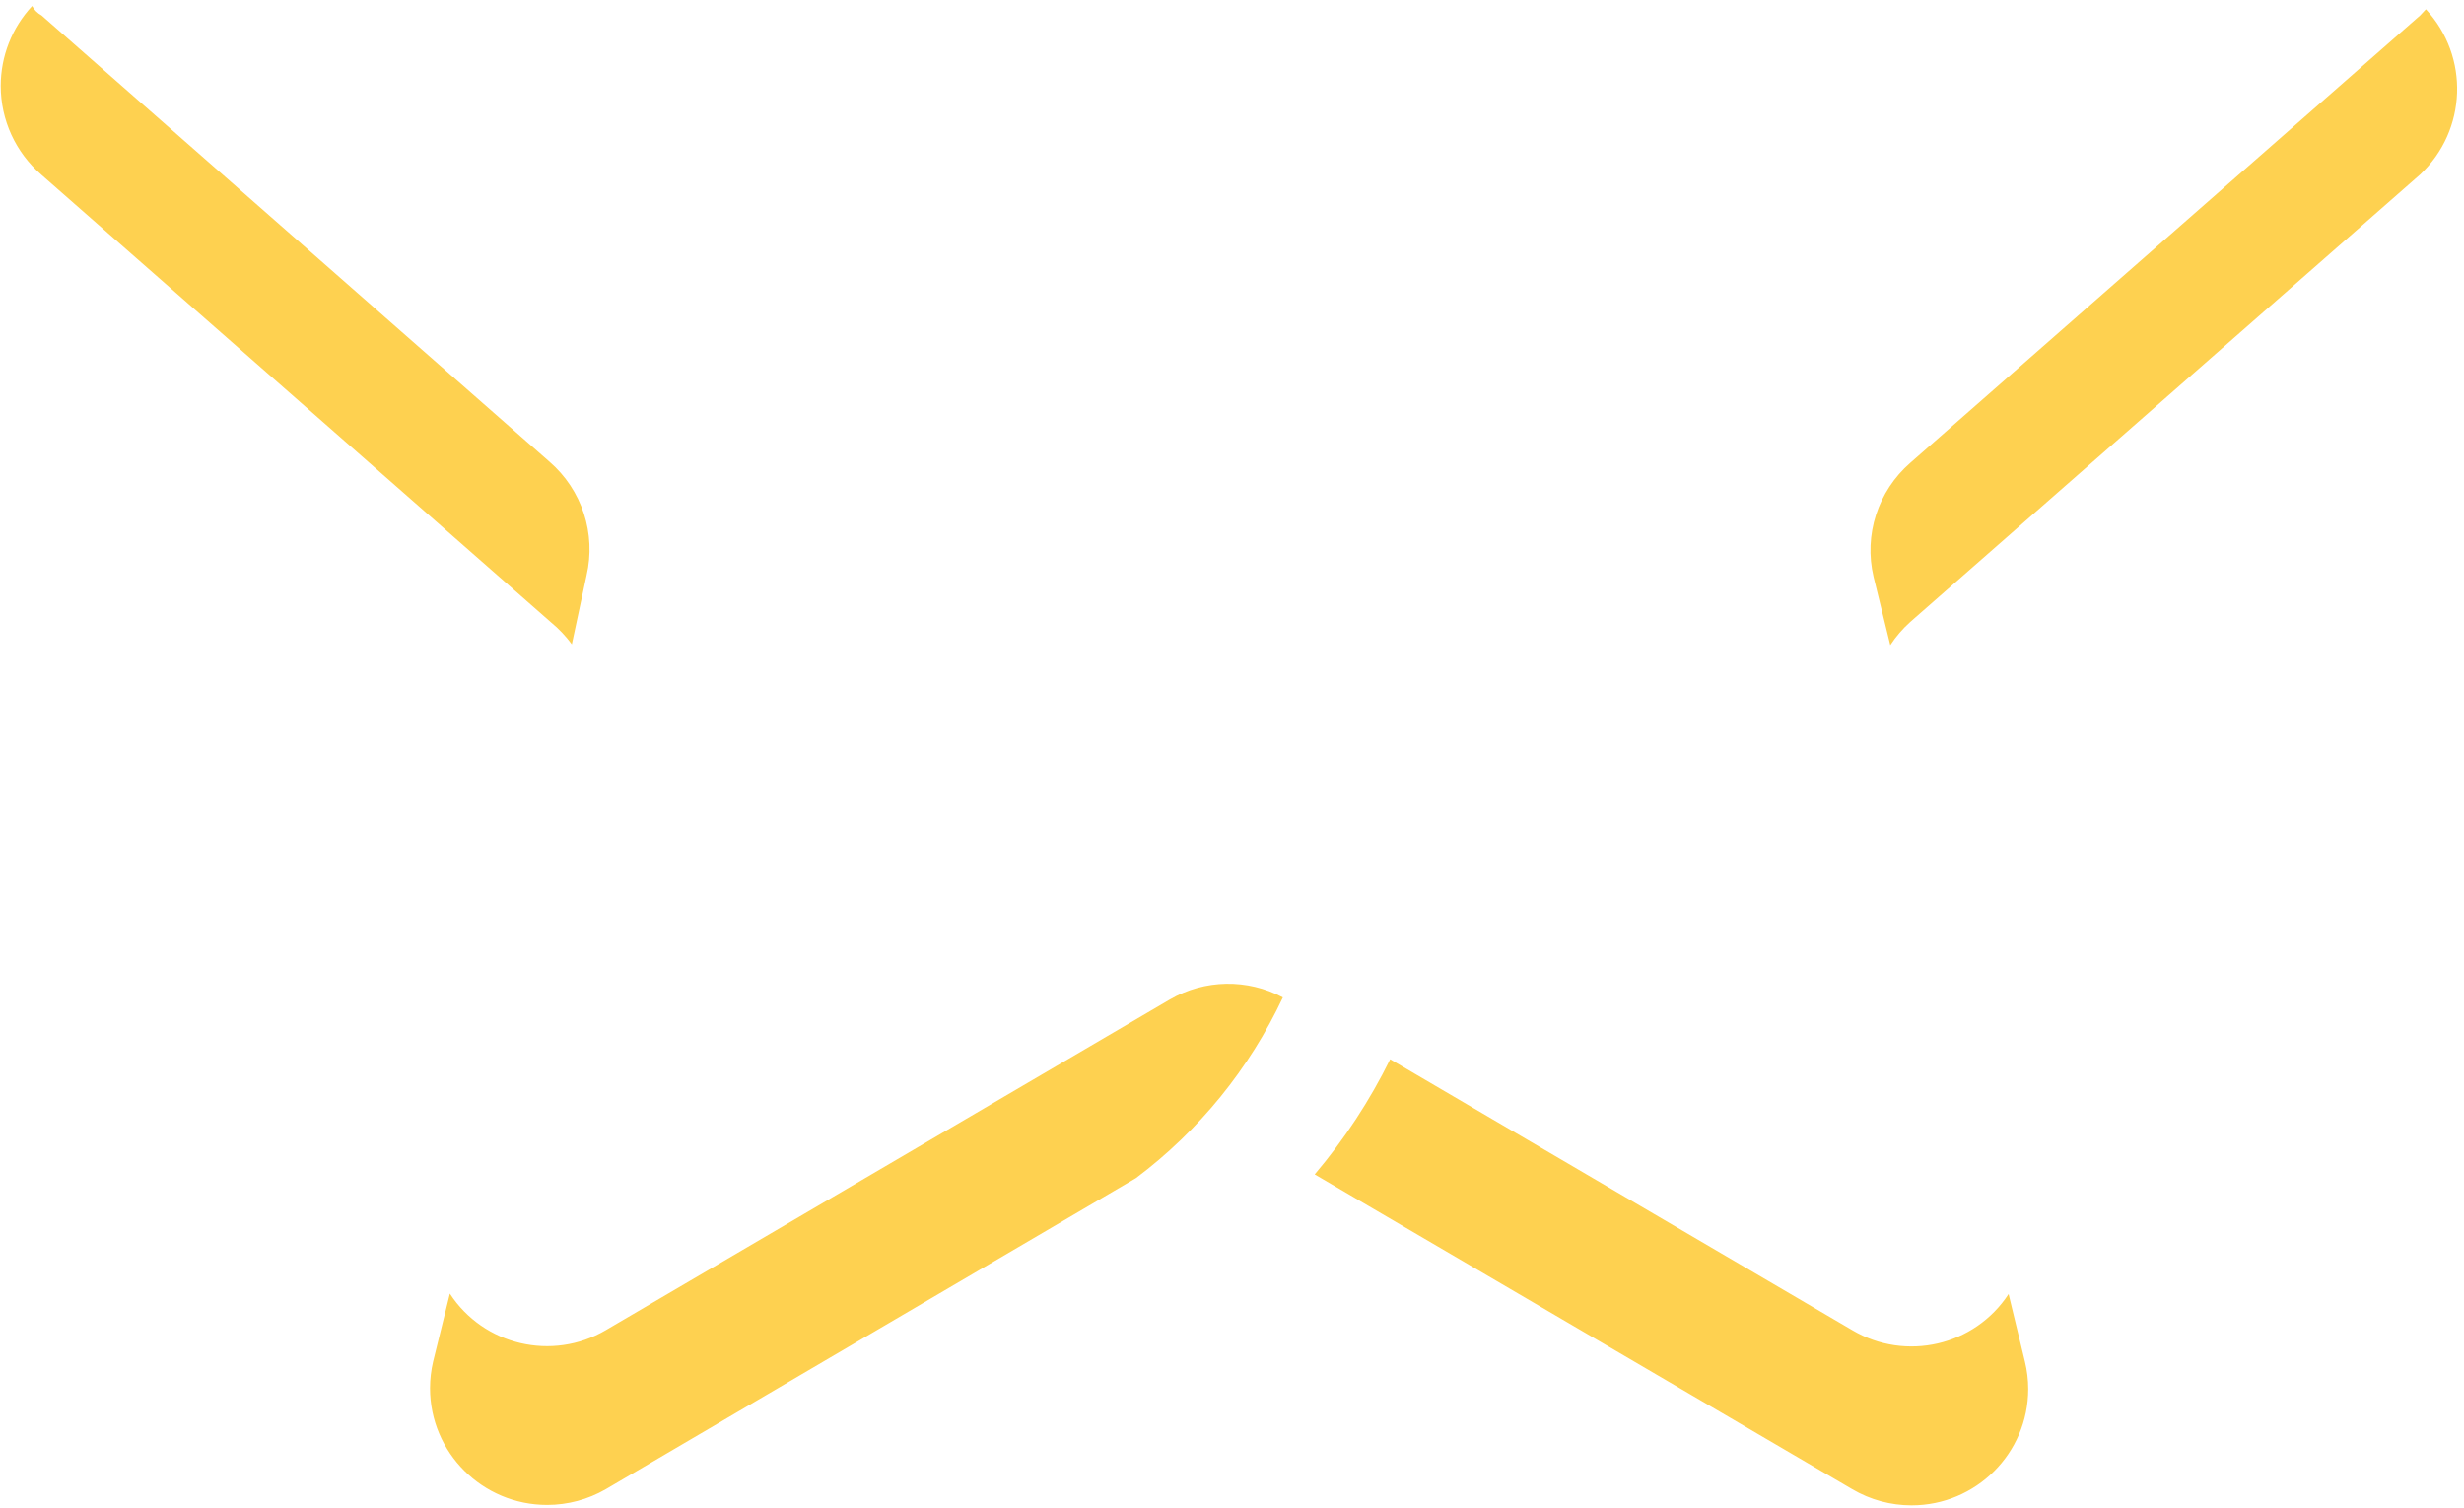 ﻿<?xml version="1.0" encoding="utf-8"?>
<svg version="1.1" xmlns:xlink="http://www.w3.org/1999/xlink" width="281px" height="172px" xmlns="http://www.w3.org/2000/svg">
  <g transform="matrix(1 0 0 1 -1060 -1044 )">
    <path d="M 62.84 70.973  C 63.732 71.707  64.529 72.548  65.213 73.478  L 66.888 65.637  C 68.002 60.859  66.372 55.859  62.654 52.647  L 4.734 1.753  C 4.28 1.509  3.908 1.138  3.664 0.686  C 1.362 3.165  0.083 6.419  0.083 9.797  C 0.083 13.691  1.78 17.393  4.734 19.939  L 62.84 70.973  Z M 276.005 19.893  C 281.357 14.851  281.648 6.455  276.657 1.057  L 276.005 1.753  L 217.852 52.786  C 214.151 56.008  212.54 61.007  213.665 65.777  L 215.573 73.571  C 216.215 72.595  216.981 71.706  217.852 70.926  L 276.005 19.893  Z M 129.553 134.347  C 136.739 128.948  142.489 121.875  146.301 113.748  C 142.257 111.589  137.378 111.677  133.415 113.98  L 69.074 151.698  C 62.984 155.269  55.154 153.429  51.303 147.523  L 49.395 155.271  C 49.161 156.267  49.043 157.286  49.043 158.309  C 49.043 165.663  55.021 171.624  62.395 171.624  C 64.74 171.624  67.044 171.008  69.074 169.838  L 129.553 134.347  Z M 231.302 158.404  C 231.302 157.348  231.175 156.296  230.925 155.271  L 229.064 147.569  C 225.195 153.486  217.335 155.308  211.246 151.698  L 158.537 120.8  C 156.215 125.51  153.325 129.919  149.93 133.929  L 211.246 169.838  C 213.292 171.039  215.622 171.672  217.996 171.672  C 225.344 171.672  231.302 165.732  231.302 158.404  Z " fill-rule="nonzero" fill="#fed150" stroke="none" transform="matrix(1 0 0 1 1060 1044 )" />
  </g>
</svg>